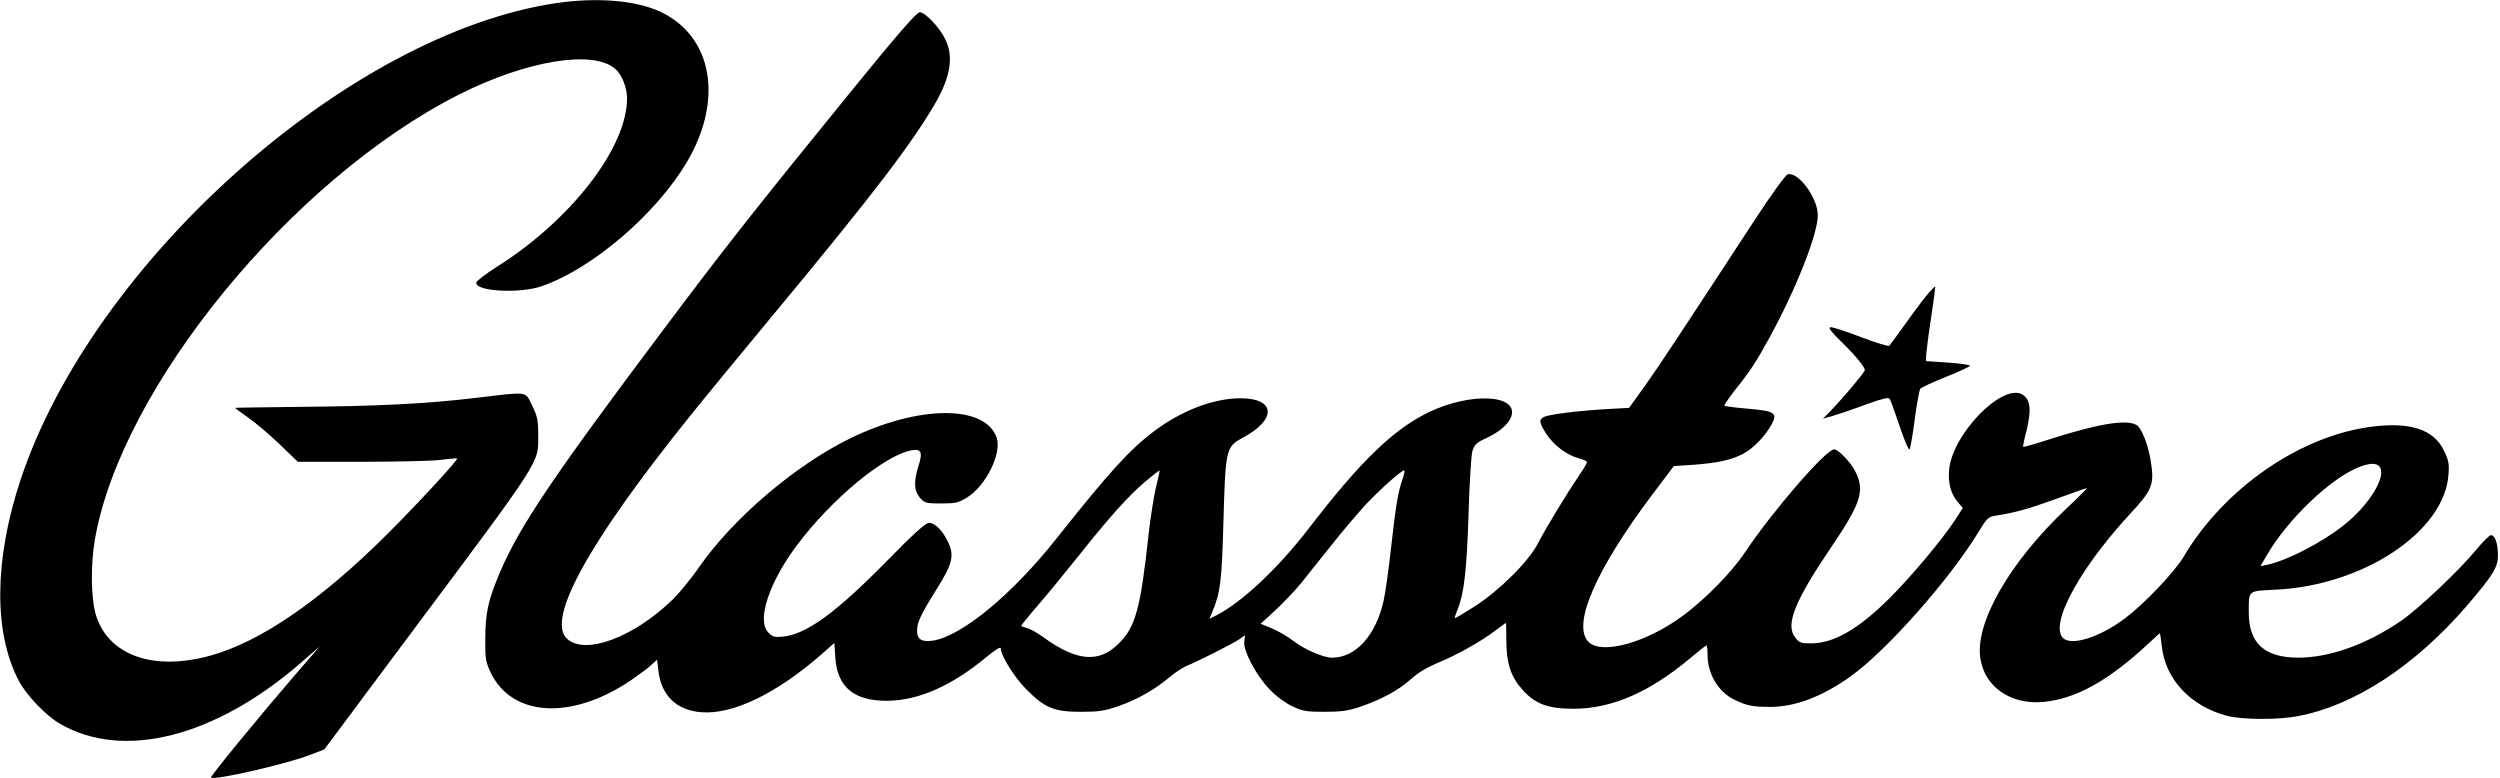 <?xml version="1.0" standalone="no"?>
<!DOCTYPE svg PUBLIC "-//W3C//DTD SVG 20010904//EN"
 "http://www.w3.org/TR/2001/REC-SVG-20010904/DTD/svg10.dtd">
<svg version="1.0" xmlns="http://www.w3.org/2000/svg"
 width="1224pt" height="381pt" viewBox="0 0 1224 381"
 preserveAspectRatio="xMidYMid meet">

<g transform="translate(0,381) scale(0.1,-0.1)"
fill="#000000" stroke="none">
<path d="M2725 3795 c-1015 -149 -2271 -1266 -2625 -2336 -129 -391 -132 -748
-7 -984 37 -69 131 -168 198 -207 312 -183 765 -67 1188 302 l86 75 -121 -140
c-184 -214 -416 -497 -411 -502 16 -15 379 68 493 114 l62 24 404 542 c671
898 643 856 643 997 0 74 -4 92 -30 145 -35 71 -14 68 -275 37 -240 -29 -487
-41 -862 -44 -175 -2 -318 -4 -318 -5 0 -1 30 -23 67 -49 38 -27 107 -86 155
-132 l86 -83 309 0 c169 0 344 4 388 9 44 6 81 9 83 7 6 -6 -199 -228 -347
-375 -324 -322 -616 -522 -861 -590 -279 -77 -499 1 -560 198 -25 79 -27 249
-5 373 130 744 964 1762 1782 2176 331 167 659 221 766 125 31 -26 57 -92 57
-142 1 -242 -274 -598 -640 -828 -52 -33 -96 -67 -98 -75 -9 -43 209 -56 318
-19 249 85 564 355 715 612 178 304 123 612 -131 732 -119 56 -309 72 -509 43z"/>
<path d="M4163 3358 c-466 -573 -614 -760 -927 -1178 -526 -701 -690 -944
-786 -1167 -59 -138 -74 -202 -74 -328 -1 -98 2 -116 25 -165 104 -221 397
-238 689 -40 33 23 76 54 94 70 l33 30 7 -57 c14 -118 89 -191 209 -200 154
-13 371 92 592 286 l60 53 5 -75 c11 -142 92 -209 254 -208 151 1 314 72 483
212 51 42 73 55 73 44 0 -35 67 -142 125 -200 90 -91 136 -110 265 -110 89 0
117 4 186 28 91 31 180 82 252 143 26 22 63 46 82 54 49 19 219 105 256 129
l30 21 -4 -31 c-6 -44 58 -166 124 -234 32 -34 76 -66 111 -83 51 -24 70 -27
158 -27 78 0 115 5 170 23 106 36 190 81 252 136 36 33 82 60 133 81 91 37
207 102 279 156 28 21 52 39 54 39 1 0 2 -39 2 -88 1 -112 22 -176 81 -241 61
-68 124 -91 247 -91 188 0 373 80 574 249 40 34 75 61 78 61 3 0 5 -20 5 -44
0 -94 51 -181 128 -220 63 -31 92 -37 181 -37 122 1 252 50 391 149 177 126
489 479 629 711 38 63 47 71 79 76 98 15 159 32 295 81 81 30 150 54 154 54 3
0 -42 -46 -101 -101 -278 -263 -448 -560 -420 -734 22 -138 147 -225 305 -212
161 14 322 103 523 291 27 25 50 46 51 46 1 0 5 -28 9 -62 17 -164 141 -296
321 -343 75 -19 249 -20 347 -1 277 53 570 245 824 538 130 152 154 190 154
249 0 57 -14 99 -34 99 -7 0 -39 -31 -71 -70 -82 -100 -279 -287 -367 -348
-170 -117 -352 -182 -507 -182 -165 1 -241 71 -241 222 0 110 -6 104 133 111
431 21 827 286 845 565 4 52 0 71 -23 117 -49 101 -161 139 -344 117 -353 -41
-730 -300 -930 -638 -43 -73 -192 -230 -285 -300 -105 -80 -229 -127 -286
-109 -108 34 39 327 308 618 109 117 120 144 103 255 -13 84 -46 169 -72 182
-51 28 -190 4 -422 -70 -71 -23 -130 -40 -132 -38 -1 2 6 40 18 84 23 97 18
146 -19 171 -96 63 -345 -190 -361 -367 -6 -65 8 -118 43 -159 l24 -28 -38
-59 c-62 -95 -218 -281 -322 -384 -152 -151 -271 -219 -382 -220 -50 0 -59 3
-78 28 -50 62 -5 176 173 439 149 220 169 281 120 376 -22 44 -83 107 -103
107 -40 0 -303 -304 -437 -505 -64 -96 -196 -231 -304 -310 -176 -130 -392
-191 -459 -130 -87 79 29 350 308 721 l107 142 90 6 c126 9 192 24 249 54 52
28 110 88 141 146 29 54 13 64 -118 75 -60 5 -111 12 -114 14 -3 3 20 36 49
74 75 93 107 142 172 261 131 239 236 507 236 598 0 86 -97 216 -148 200 -11
-4 -79 -98 -153 -211 -357 -546 -476 -727 -546 -825 l-77 -107 -111 -6 c-136
-8 -272 -25 -302 -37 -30 -13 -29 -27 7 -83 35 -55 99 -104 157 -120 24 -6 43
-15 43 -20 0 -4 -17 -34 -39 -65 -64 -95 -167 -265 -201 -332 -44 -87 -187
-230 -310 -309 -52 -33 -95 -59 -97 -57 -2 1 4 20 13 41 32 78 45 190 54 465
4 151 13 292 19 312 10 31 20 41 64 61 67 31 112 69 126 107 38 109 -199 121
-405 21 -172 -83 -335 -241 -586 -568 -151 -196 -326 -361 -455 -427 l-32 -16
15 35 c39 94 46 149 54 440 10 358 12 367 95 412 167 89 161 193 -11 193 -132
0 -289 -60 -423 -161 -120 -90 -219 -199 -477 -524 -219 -277 -468 -482 -609
-502 -53 -7 -75 7 -75 49 0 41 18 79 95 202 80 127 89 168 55 236 -28 56 -63
90 -92 90 -16 0 -75 -53 -208 -189 -247 -251 -393 -358 -508 -368 -41 -4 -50
-1 -71 21 -56 60 3 241 139 424 169 227 429 442 562 467 49 9 57 -9 34 -79
-23 -75 -21 -119 8 -153 23 -26 29 -28 103 -28 71 0 85 3 129 30 91 57 169
214 144 291 -54 163 -381 162 -719 -3 -269 -132 -576 -394 -741 -634 -36 -52
-92 -120 -125 -153 -194 -189 -435 -277 -521 -191 -97 97 109 470 590 1070 66
83 260 319 431 525 483 582 670 827 788 1031 71 125 86 223 46 305 -28 59 -99
134 -126 134 -15 0 -109 -108 -340 -392z m7485 -1830 c43 -43 -49 -195 -180
-295 -108 -84 -273 -168 -367 -188 l-34 -7 28 48 c105 183 322 389 462 440 48
17 76 17 91 2z m-5988 -102 c-10 -42 -26 -141 -35 -219 -41 -380 -65 -468
-151 -551 -95 -93 -204 -83 -364 33 -30 22 -67 43 -82 46 -16 4 -28 9 -28 11
0 3 37 49 83 102 46 53 135 162 199 242 151 190 243 292 325 362 37 31 69 56
70 54 2 -1 -6 -37 -17 -80z m1206 36 c-21 -60 -33 -132 -56 -339 -11 -101 -27
-215 -36 -255 -38 -169 -136 -278 -252 -278 -42 0 -134 39 -188 81 -29 22 -78
51 -108 63 l-54 22 72 66 c39 36 96 96 127 134 30 38 98 123 151 189 52 66
127 153 164 194 70 75 183 175 190 168 2 -2 -2 -23 -10 -45z"/>
<path d="M9448 2382 c-14 -15 -63 -79 -108 -142 -46 -63 -86 -119 -90 -123 -3
-4 -66 15 -140 43 -73 28 -140 50 -149 48 -11 -2 4 -22 52 -69 67 -65 117
-125 117 -141 0 -10 -98 -127 -159 -191 l-46 -47 55 16 c30 9 101 33 159 55
78 28 107 35 113 26 4 -7 17 -41 29 -77 38 -113 60 -170 68 -170 3 0 15 64 25
143 10 78 23 147 28 154 5 6 63 33 128 59 66 26 117 50 115 54 -3 4 -52 11
-110 15 l-105 7 0 26 c1 15 11 97 24 182 13 85 22 156 21 157 -1 2 -13 -10
-27 -25z"/>
</g>
</svg>
